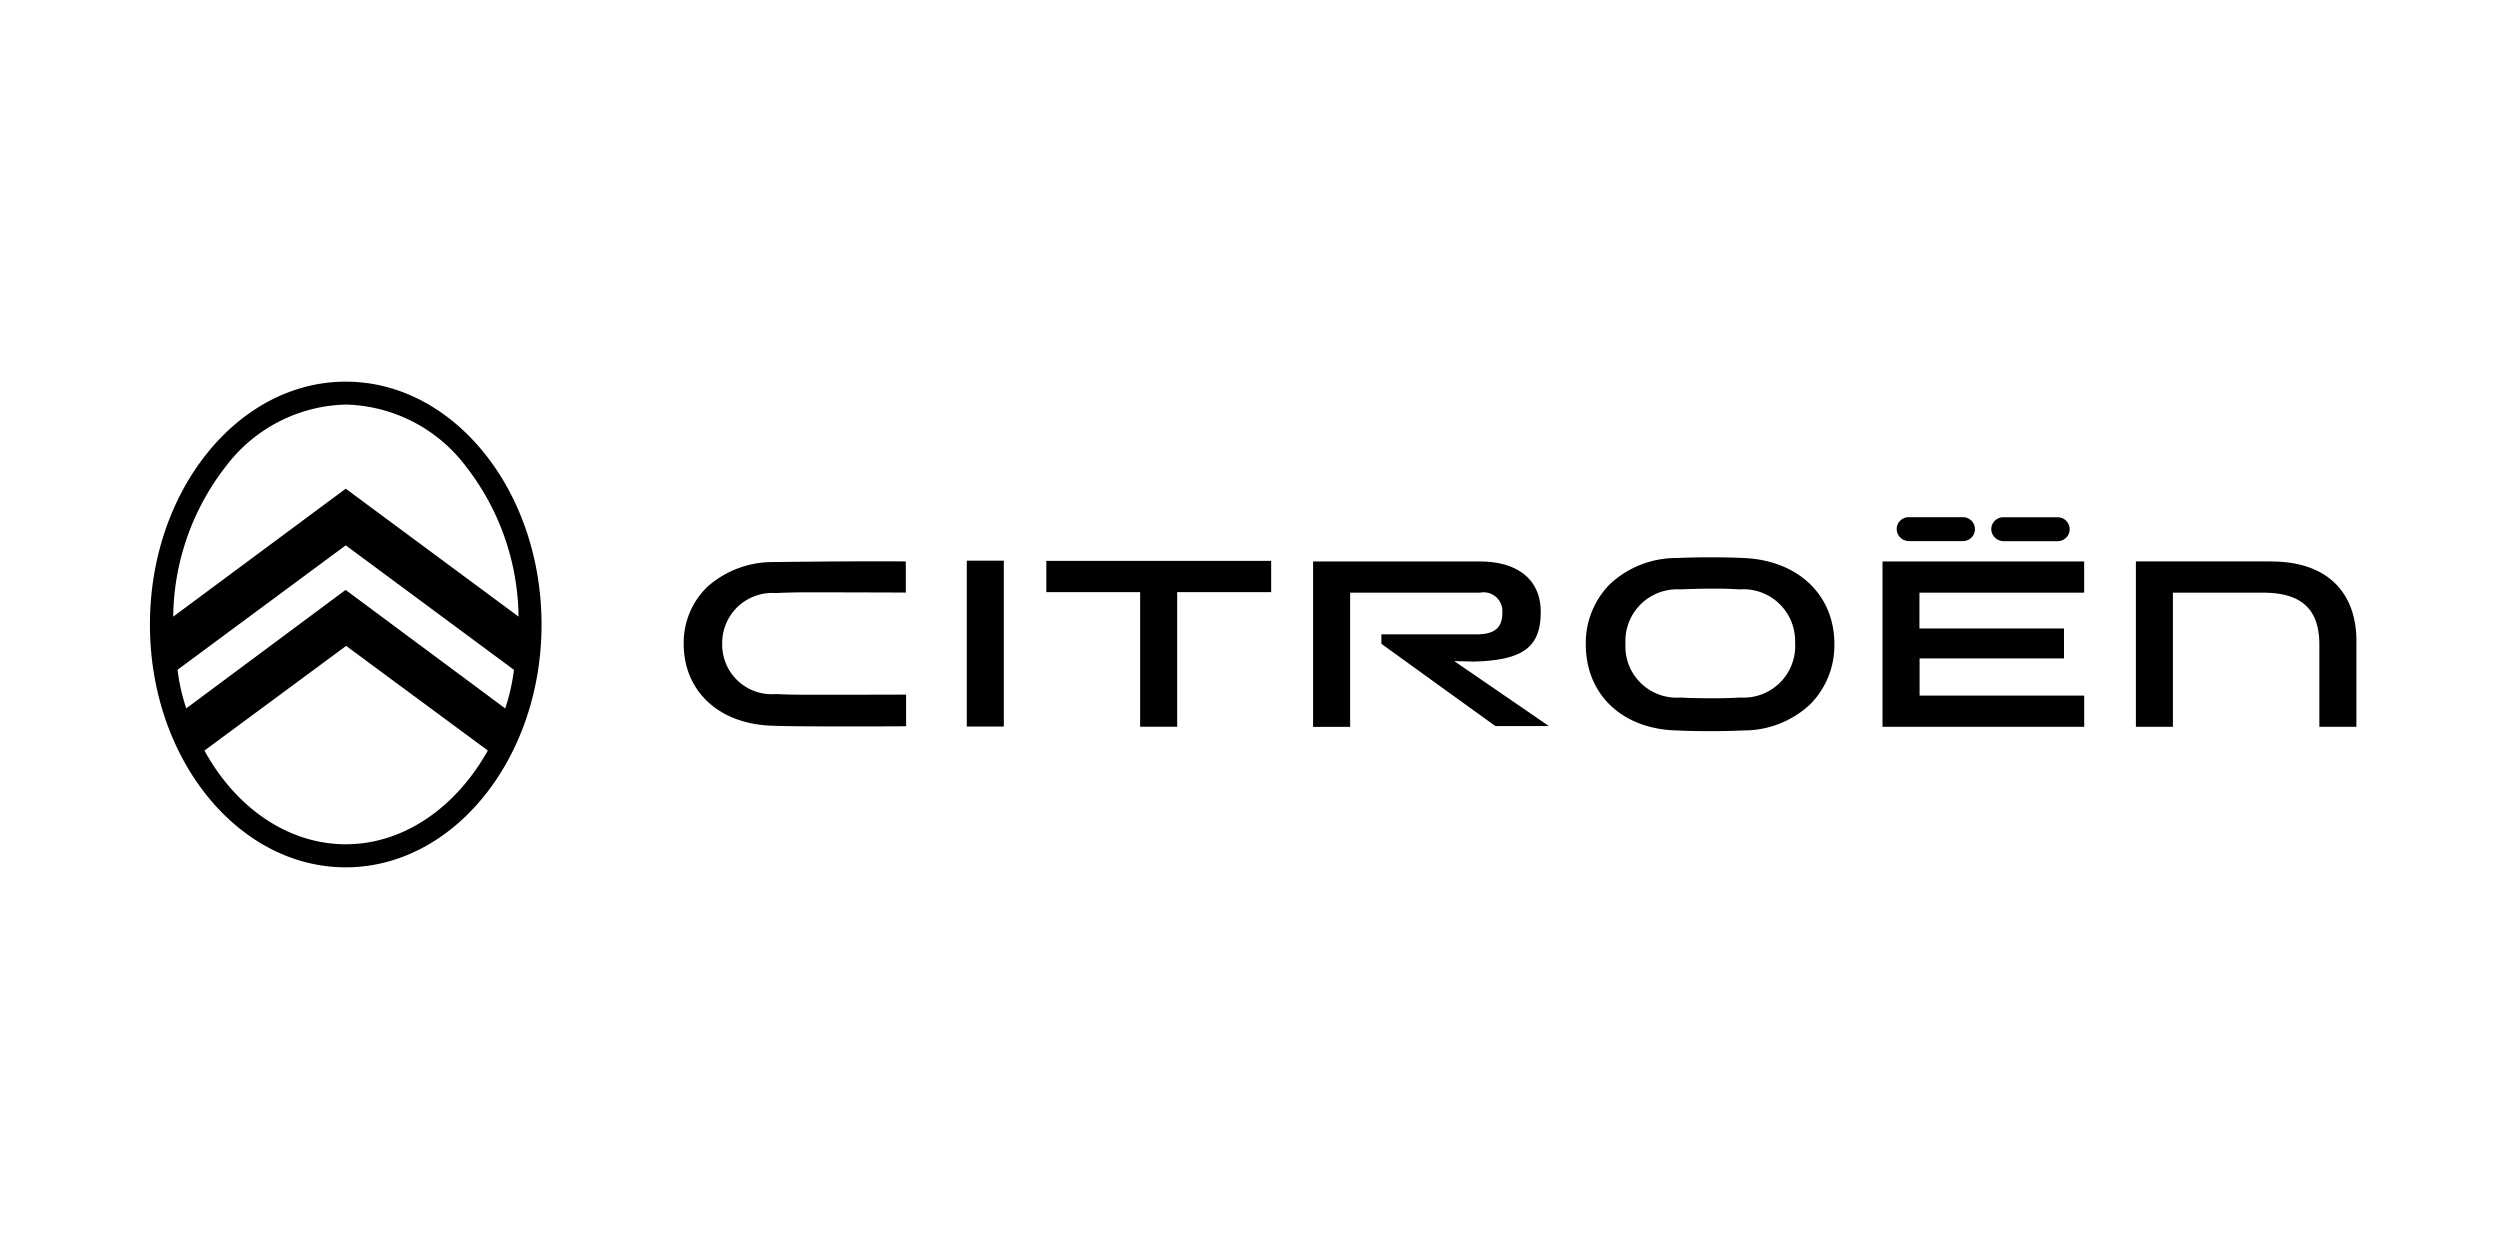 <svg xmlns="http://www.w3.org/2000/svg" width="143" height="71" viewBox="0 0 143 71">
  <defs>
    <style>
      .cls-1 {
        fill-rule: evenodd;
      }
    </style>
  </defs>
  <path class="cls-1" d="M59.841,33.871h5.375v7.7h2.119v-7.7H72.71V32.083H59.85v1.788H59.841Zm-4.542-1.8h2.119v9.485H55.3V32.074Zm74.606,0.041h-7.732v9.46h2.118V33.9h5.128c1.995,0,3.248.734,3.248,2.967v4.706h2.119V36.6c-0.017-2.513-1.468-4.483-4.881-4.483m-15.317-1.162H117.7a0.684,0.684,0,0,0,0-1.368h-3.108a0.686,0.686,0,0,0-.692.692,0.71,0.71,0,0,0,.692.675m-30.353,6.89c2.926-.066,3.891-0.849,3.891-2.851,0-1.814-1.294-2.876-3.479-2.876H75.109v9.46h2.119V33.9h7.428a1.074,1.074,0,0,1,1.278,1.129c0,0.659-.206,1.294-1.575,1.253H79.016v0.544l6.521,4.706H88.6l-5.416-3.717,1.047,0.025h0Zm15.5-5.925c-0.643-.033-1.3-0.041-1.962-0.041-1.1,0-1.83.041-1.838,0.041H95.891A5.553,5.553,0,0,0,92.1,33.4a4.776,4.776,0,0,0-1.393,3.445v0.008c0,2.876,2.086,4.854,5.2,4.928,0.643,0.033,1.3.041,1.962,0.041,1.1,0,1.83-.041,1.838-0.041h0.033a5.55,5.55,0,0,0,3.792-1.484,4.776,4.776,0,0,0,1.394-3.445V36.846c0.008-2.818-2.086-4.8-5.194-4.928m2.951,4.9a2.95,2.95,0,0,1-3.1,3.082H99.5c-0.115.008-.561,0.041-1.533,0.041-0.643,0-1.27-.008-1.838-0.041H96.1a2.931,2.931,0,0,1-3.124-3.082,2.961,2.961,0,0,1,3.1-3.107h0.082c0.008,0,.8-0.041,1.888-0.041,0.61,0,.874.008,1.393,0.041h0.082a2.961,2.961,0,0,1,3.157,3.1l0.008,0.008h0Zm5,4.755h11.533V39.788H109.8V37.662h8.26V35.948h-8.268V33.9h9.422V32.115H107.68v9.46h0.008Zm1.5-10.622h3.1a0.684,0.684,0,0,0,0-1.368h-3.1a0.686,0.686,0,0,0-.693.692,0.7,0.7,0,0,0,.693.675m-64.962,1.2H44.195a5.628,5.628,0,0,0-3.718,1.4,4.451,4.451,0,0,0-1.369,3.272v0.008c0,2.728,2.045,4.606,5.095,4.681,0.857,0.041,3.446.041,4.518,0.041,1.385,0,2.712-.008,3.108-0.008V39.73c-0.594.009-5.086,0.009-5.622,0.009-0.627,0-1.253-.009-1.822-0.041a2.832,2.832,0,0,1-3.075-2.868,2.865,2.865,0,0,1,3.034-2.909h0.082c0.008,0,.783-0.041,1.847-0.041,0.3,0,4.913.008,5.54,0.016v-1.78c-0.412-.008-1.072-0.008-1.929-0.008-2.349,0-5.614.041-5.655,0.041M19.776,21.831c-6.166,0-11.2,6.23-11.2,13.894s5.029,13.886,11.2,13.886,11.2-6.23,11.2-13.886-5.02-13.894-11.2-13.894h0Zm-9.126,18.69-0.008-.033a11.413,11.413,0,0,1-.486-2.167V38.313l0.008-.008,9.612-7.112,9.621,7.12v0.008a11.4,11.4,0,0,1-.486,2.167l-0.008.033L28.869,40.5h0l-9.1-6.757Zm9.126,7.771c-3.207,0-6.216-1.986-8.062-5.324L11.7,42.928l8.1-5.983,8.1,5.983-0.016.041C25.992,46.306,22.991,48.292,19.776,48.292Zm0-20.339L9.908,35.272v-0.05a14.232,14.232,0,0,1,3.017-8.554,8.864,8.864,0,0,1,6.859-3.527,8.877,8.877,0,0,1,6.859,3.527,14.232,14.232,0,0,1,3.017,8.554v0.05l-0.041-.033Z"/>
</svg>
